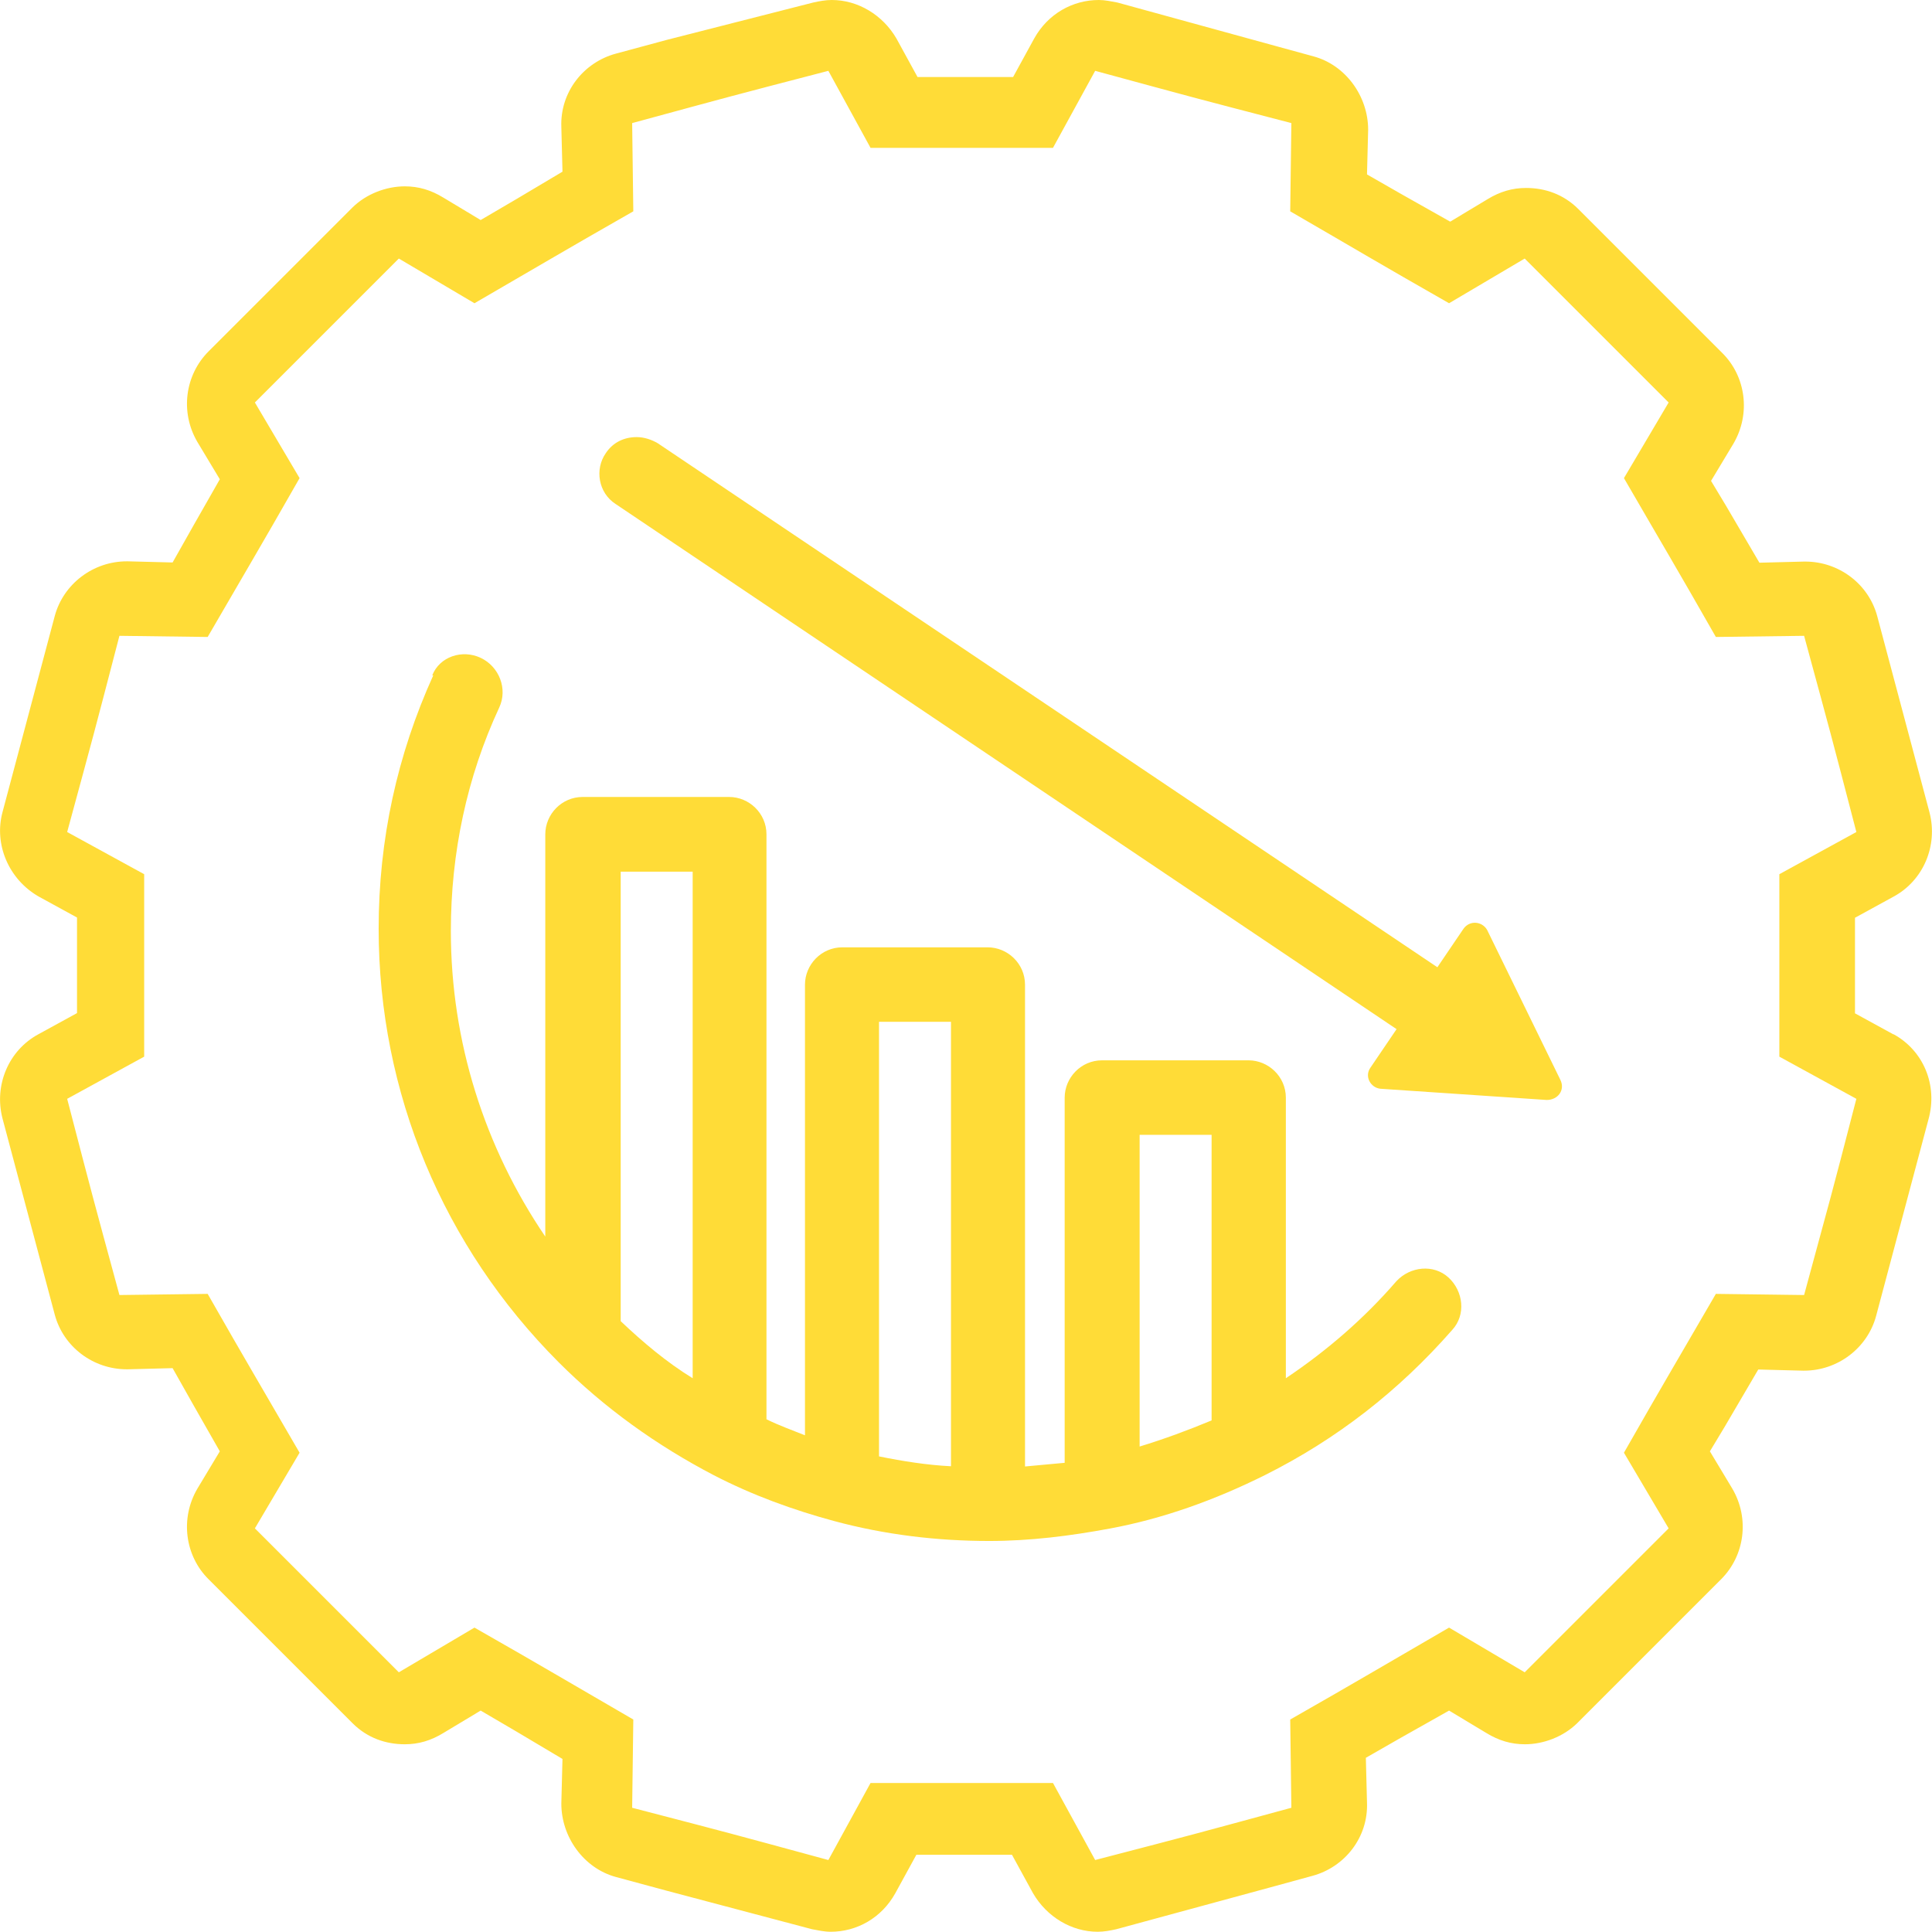 <?xml version="1.0" encoding="UTF-8"?>
<svg id="negative" xmlns="http://www.w3.org/2000/svg" viewBox="0 0 84.29 84.29">
  <defs>
    <style>
      .cls-1 {
        fill: #ffdc37;
      }
    </style>
  </defs>
  <path class="cls-1" d="M82.61,45.13l-1.68-.92v-4.17l1.68-.92c1.3-.7,1.95-2.22,1.57-3.68l-1.14-4.28-1.14-4.28c-.38-1.41-1.68-2.38-3.14-2.38h-.05l-1.95.05-1.46-2.49-.65-1.08.98-1.63c.76-1.3.54-2.93-.49-3.95l-3.68-3.68-2.6-2.6c-.65-.65-1.46-.92-2.28-.92-.6,0-1.14.16-1.68.49l-1.63.98-2.11-1.19-1.52-.87.05-1.95c0-1.46-.98-2.82-2.38-3.2l-1.57-.43L48.75.11c-.27-.05-.54-.11-.81-.11-1.14,0-2.22.6-2.82,1.68l-.92,1.68h-4.17l-.92-1.68c-.6-1.03-1.68-1.68-2.82-1.68-.27,0-.54.05-.81.11l-6.39,1.63-2.22.6c-1.41.38-2.44,1.68-2.38,3.2l.05,1.95-2,1.19-1.57.92-1.63-.98c-.54-.33-1.08-.49-1.68-.49-.81,0-1.68.33-2.28.92l-3.63,3.63-2.65,2.65c-1.03,1.03-1.25,2.65-.49,3.95l.98,1.63-1.14,2-.92,1.63-1.95-.05h-.05c-1.46,0-2.76.98-3.14,2.38l-1.14,4.28L.11,35.43c-.38,1.41.27,2.93,1.57,3.68l1.68.92v4.17l-1.68.92c-1.3.7-1.95,2.22-1.57,3.68l1.14,4.28,1.14,4.28c.38,1.41,1.68,2.38,3.14,2.38h.05l1.95-.05.92,1.63,1.14,2-.98,1.63c-.76,1.3-.54,2.93.49,3.95l2.65,2.65,3.63,3.63c.65.65,1.46.92,2.28.92.6,0,1.14-.16,1.68-.49l1.63-.98,1.57.92,2,1.19-.05,1.95c0,1.46.98,2.82,2.38,3.2l2.22.6,6.34,1.68c.27.05.54.11.81.11,1.14,0,2.22-.6,2.82-1.68l.92-1.68h4.17l.92,1.68c.6,1.03,1.68,1.68,2.82,1.68.27,0,.54-.05.81-.11l6.99-1.9,1.57-.43c1.41-.38,2.44-1.68,2.38-3.2l-.05-1.95,1.52-.87,2.11-1.19,1.63.98c.54.33,1.08.49,1.68.49.81,0,1.68-.33,2.28-.92l2.6-2.6,3.68-3.68c1.03-1.03,1.25-2.65.49-3.95l-.98-1.63.65-1.08,1.46-2.49,1.95.05h.05c1.46,0,2.76-.98,3.14-2.38l1.14-4.28,1.14-4.28c.43-1.52-.22-3.03-1.52-3.74ZM78.71,56.5l-3.85-.05c-1.79,3.09-2.22,3.79-4.01,6.93l1.95,3.3c-3.36,3.36-2.93,2.93-6.28,6.28l-3.3-1.95c-3.09,1.79-3.79,2.22-6.93,4.01l.05,3.85c-4.6,1.25-3.95,1.08-8.56,2.28l-1.84-3.36h-7.96l-1.84,3.36c-4.6-1.25-3.95-1.08-8.56-2.28l.05-3.85c-3.09-1.79-3.79-2.22-6.93-4.01l-3.3,1.95c-3.36-3.36-2.93-2.93-6.28-6.28l1.95-3.3c-1.79-3.09-2.22-3.79-4.01-6.93l-3.85.05c-1.25-4.6-1.08-3.95-2.28-8.56l3.36-1.84v-7.96l-3.36-1.84c1.25-4.6,1.08-3.95,2.28-8.56l3.85.05c1.79-3.09,2.22-3.79,4.01-6.93l-1.95-3.3c3.36-3.36,2.93-2.93,6.28-6.28l3.3,1.95c3.09-1.79,3.79-2.22,6.93-4.01l-.05-3.85c4.6-1.25,3.95-1.08,8.56-2.28l1.84,3.36h7.96l1.84-3.36c4.6,1.25,3.95,1.08,8.56,2.28l-.05,3.85c3.09,1.79,3.79,2.22,6.93,4.01l3.3-1.95c3.36,3.36,2.93,2.93,6.28,6.28l-1.95,3.3c1.79,3.09,2.22,3.79,4.01,6.93l3.85-.05c1.25,4.6,1.08,3.95,2.28,8.56l-3.36,1.84v7.96l3.36,1.84c-1.19,4.6-1.03,3.95-2.28,8.56Z"/>
  <path class="cls-1" d="M18.9,29.47c-1.57,3.47-2.38,7.15-2.38,11.05,0,7.15,2.82,13.87,7.85,18.91h0c2,2,4.28,3.63,6.77,4.93h0c1.68.87,3.47,1.52,5.25,2h0c2.22.6,4.5.87,6.77.87,1.79,0,3.52-.22,5.25-.54h0c2.33-.43,4.6-1.25,6.77-2.33h0c3.14-1.57,5.85-3.68,8.18-6.34.6-.65.49-1.68-.16-2.28s-1.68-.49-2.28.16c-1.41,1.63-3.03,3.03-4.82,4.23v-12.24c0-.92-.76-1.63-1.63-1.63h-6.39c-.92,0-1.63.76-1.63,1.63v15.93c-.6.05-1.14.11-1.73.16v-21.02c0-.92-.76-1.63-1.63-1.63h-6.34c-.92,0-1.63.76-1.63,1.63v19.66c-.54-.22-1.14-.43-1.68-.7v-25.52c0-.92-.76-1.63-1.63-1.63h-6.39c-.92,0-1.63.76-1.63,1.63v17.55c-2.65-3.9-4.12-8.51-4.12-13.33,0-3.41.7-6.72,2.11-9.75.38-.81,0-1.79-.81-2.17s-1.79-.05-2.11.76ZM49.72,49.51h3.14v12.46c-1.03.43-2.06.81-3.14,1.14v-13.6ZM38.35,44.58h3.14v19.39c-1.03-.05-2.11-.22-3.14-.43v-18.96ZM27.08,38.03h3.14v22.1c-1.14-.7-2.17-1.57-3.14-2.49v-19.61Z"/>
  <path class="cls-1" d="M28.7,19.34c-.27-.16-.6-.27-.92-.27-.54,0-1.03.22-1.35.7-.49.7-.33,1.73.43,2.22l34.07,22.91-1.14,1.68c-.27.38,0,.87.43.92l7.26.49c.49,0,.81-.43.6-.87l-3.2-6.55c-.22-.38-.76-.43-1.03-.05l-1.14,1.68L28.7,19.34Z"/>
</svg>